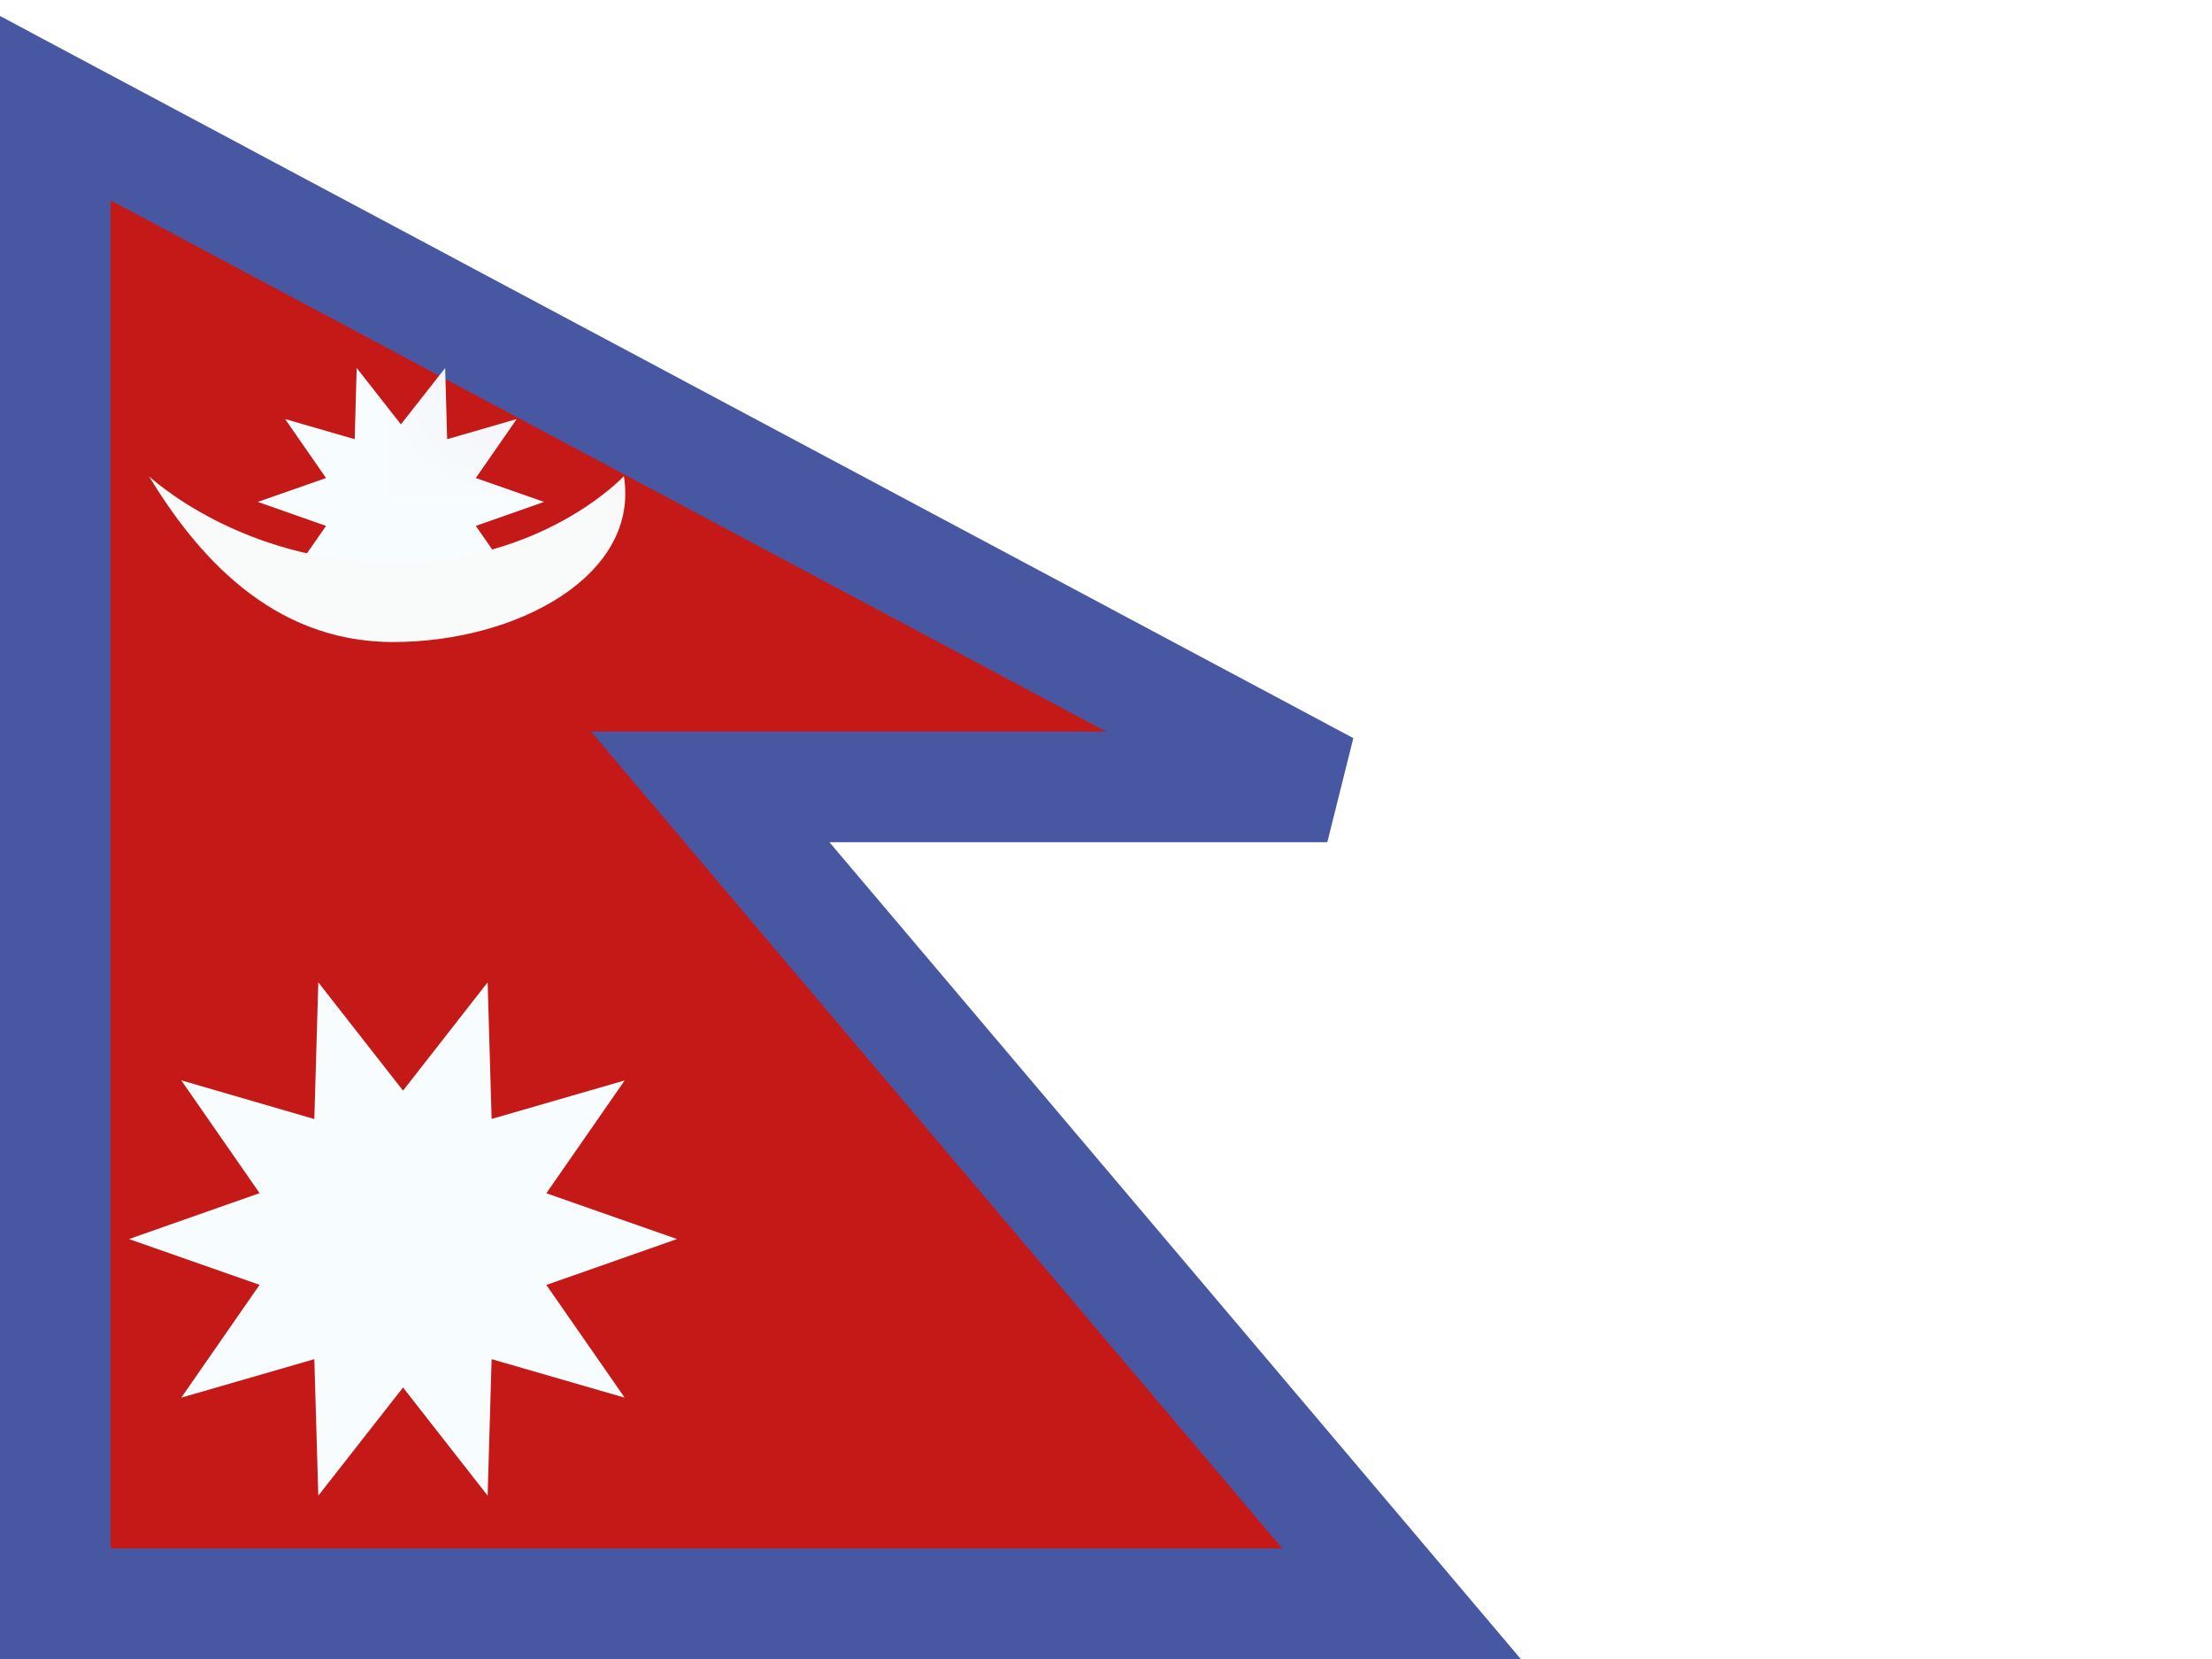 <svg width="20" height="15" fill="none" xmlns="http://www.w3.org/2000/svg">
  <path fill="#fff" d="M0 0h20v15H0z"/>
  <path d="M7.118 7.938l5.554 6.562H.5V.978l11.501 6.137H6.422l.696.823z" fill="#C51918" stroke="#4857A1"/>
  <mask id="a" maskUnits="userSpaceOnUse" x="0" y="0" width="14" height="15">
    <path d="M7.118 7.938l5.554 6.562H.5V.978l11.501 6.137H6.422l.696.823z" fill="#fff" stroke="#fff"/>
  </mask>
  <g mask="url(#a)" fill-rule="evenodd" clip-rule="evenodd">
    <path d="M3.644 12.545l-.766.978-.036-1.234-1.203.348.708-1.02-1.181-.414 1.181-.415-.708-1.02 1.203.35.036-1.236.766.979.765-.979.036 1.235 1.203-.348-.708 1.02 1.181.414-1.181.415.708 1.019-1.203-.348-.036 1.234-.765-.978zM3.625 5.24l-.4.51-.018-.645-.629.182.37-.532-.617-.217.617-.216-.37-.533.629.182.018-.644.4.51.4-.51.018.644.629-.182-.37.533.617.216-.617.217.37.532-.629-.182-.018.645-.4-.51z" fill="#F7FCFF"/>
    <path d="M3.54 5.09c1.37.005 2.101-.785 2.101-.785.145.901-.971 1.5-2.087 1.5s-1.792-.817-2.208-1.5c0 0 .825.779 2.195.784z" fill="#F9FAFA"/>
  </g>
</svg>
